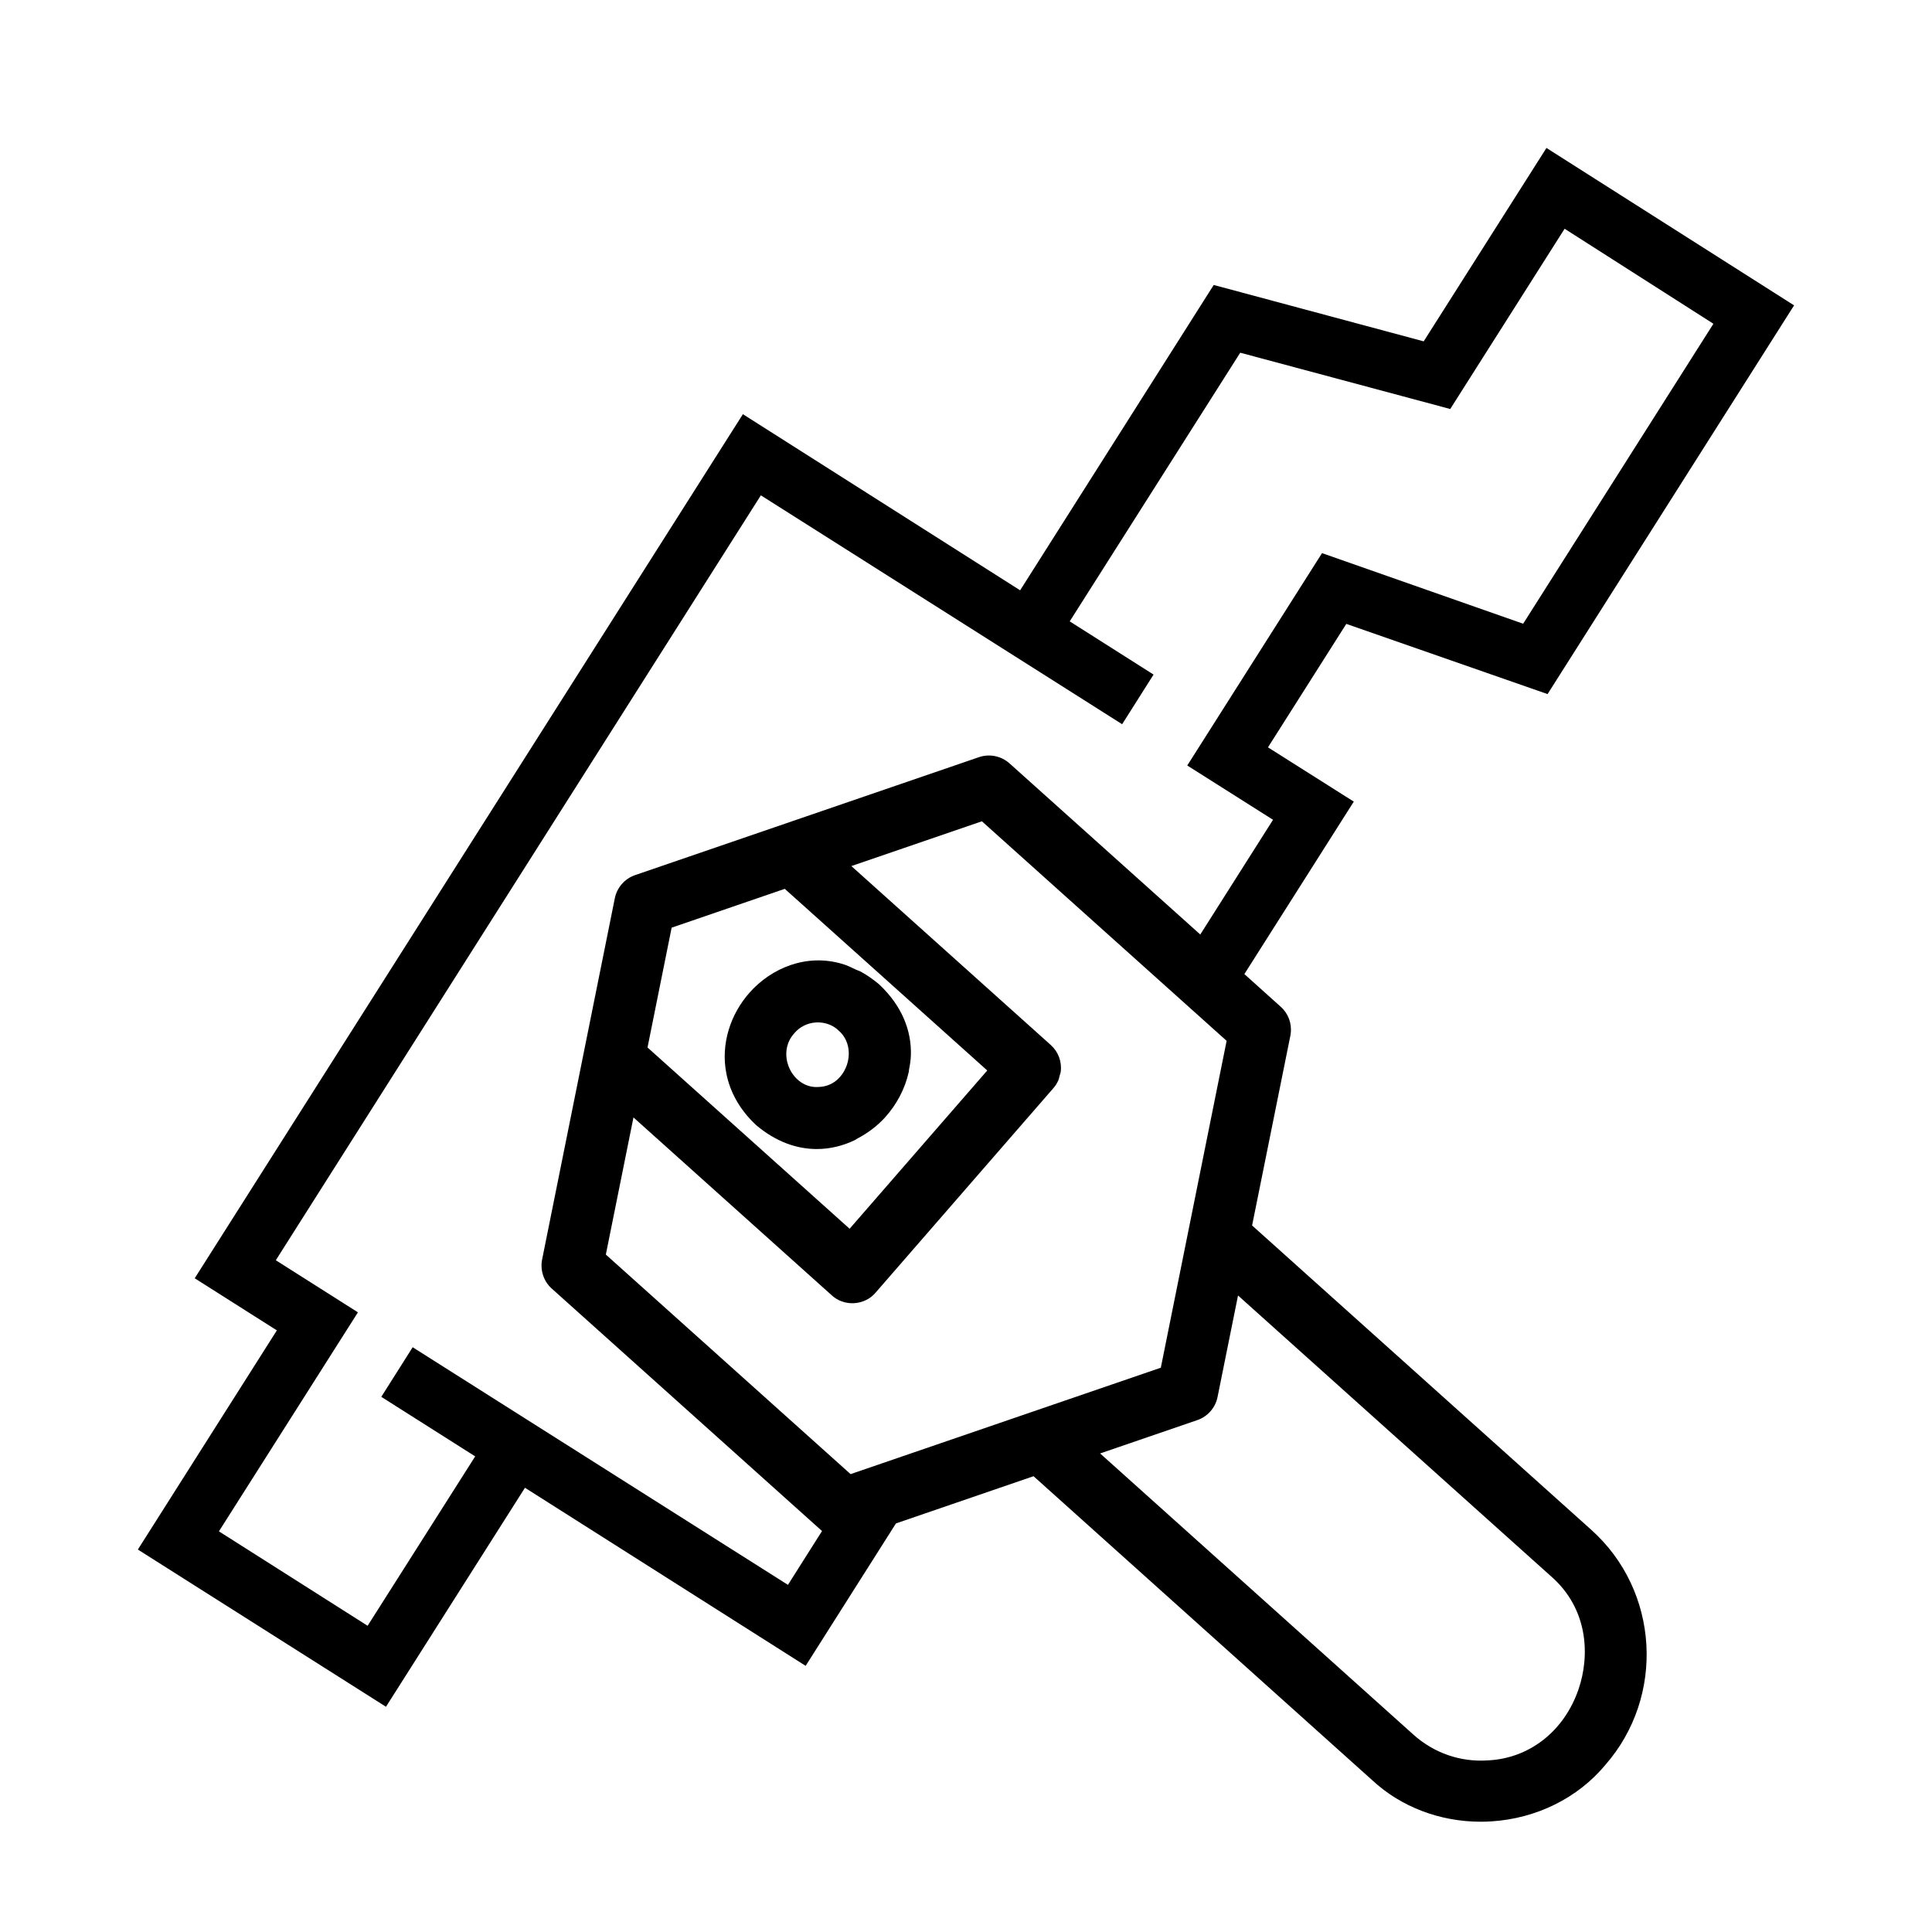 <?xml version="1.0" encoding="utf-8"?>
<!-- Generator: Adobe Illustrator 24.0.2, SVG Export Plug-In . SVG Version: 6.00 Build 0)  -->
<svg version="1.1" id="Layer_1" xmlns="http://www.w3.org/2000/svg" xmlns:xlink="http://www.w3.org/1999/xlink" x="0px" y="0px"
	 viewBox="0 0 50 50" enable-background="new 0 0 50 50" xml:space="preserve">
<g>
	<path fill="none" d="M9.261,33.962l-0.067,0.106l-3.53,5.562l3.848,2.444l2.784-4.384l-2.43-1.541l0.812-1.284l0.105,0.067
		l9.607,6.083l0.882-1.393l-6.996-6.276c-0.207-0.186-0.302-0.473-0.249-0.747l1.883-9.353c0.055-0.275,0.255-0.503,0.521-0.595
		l8.903-3.054c0.138-0.047,0.283-0.054,0.42-0.026c0.003,0.001,0.005,0.002,0.008,0.003c0.065,0.014,0.127,0.035,0.187,0.065
		c0.063,0.031,0.122,0.071,0.176,0.12l4.936,4.428l1.883-2.969l-2.22-1.405l0.067-0.105l3.421-5.391l5.205,1.827l4.924-7.763
		l-3.851-2.459l-2.96,4.665l-1.26-0.338l-4.175-1.119l-4.413,6.953l2.17,1.377l-0.812,1.283l-0.001-0.001l-0.001,0.002l-0.106-0.067
		l-9.244-5.857L7.136,32.614L9.261,33.962z"/>
	<path fill="none" d="M38.496,45.56h0.002c1.077-0.048,1.979-0.752,2.353-1.837c0.299-0.865,0.264-2.093-0.729-2.944l-7.156-6.42
		l-0.926-0.831l-0.53,2.628c-0.055,0.275-0.254,0.503-0.52,0.596l-2.519,0.864l8.107,7.276
		C37.109,45.368,37.791,45.605,38.496,45.56z"/>
	<path fill="none" d="M21.697,26.665l-0.045-0.04c-0.133-0.106-0.305-0.165-0.484-0.165c-0.017,0-0.035,0-0.052,0.001
		c-0.219,0.015-0.422,0.115-0.556,0.276c-0.231,0.246-0.275,0.611-0.118,0.936c0.118,0.243,0.384,0.49,0.755,0.457
		c0.394-0.015,0.628-0.303,0.719-0.566C22.031,27.226,21.945,26.873,21.697,26.665z"/>
	<path fill="none" d="M22.033,22.413l5.16,4.63c0.196,0.175,0.293,0.436,0.258,0.697c0,0,0,0,0,0c0,0,0,0,0,0.001
		c-0.005,0.032-0.018,0.061-0.026,0.092c-0.011,0.044-0.019,0.089-0.038,0.13c-0.032,0.07-0.073,0.136-0.123,0.194l-4.605,5.297
		c-0.131,0.157-0.333,0.257-0.551,0.271c-0.212,0.014-0.43-0.061-0.582-0.203l-5.132-4.604l-0.715,3.549l6.334,5.682l8.029-2.754
		l1.703-8.46l-6.334-5.682L22.033,22.413z"/>
	<path fill="none" d="M20.31,23.004l-2.928,1.005l-0.624,3.101l5.23,4.691l3.562-4.096L20.31,23.004z M22.915,28.908
		c-0.2,0.224-0.449,0.413-0.724,0.557c-0.022,0.011-0.04,0.028-0.063,0.039c-0.302,0.147-0.638,0.233-0.99,0.233
		c-0.51,0-1.053-0.182-1.572-0.622c-0.432-0.406-0.674-0.866-0.766-1.328c-0.154-0.771,0.109-1.549,0.604-2.103
		c0.559-0.626,1.467-1.02,2.409-0.734c0.114,0.035,0.229,0.091,0.344,0.146c0.043,0.021,0.085,0.031,0.128,0.054
		c0.157,0.087,0.314,0.195,0.469,0.326l0.005,0.005c0.601,0.566,0.832,1.209,0.816,1.817c-0.003,0.128-0.023,0.252-0.047,0.376
		c-0.005,0.023-0.004,0.048-0.009,0.071C23.421,28.184,23.202,28.587,22.915,28.908z"/>
	<path d="M23.574,27.298c0.015-0.608-0.216-1.251-0.816-1.817l-0.005-0.005c-0.155-0.131-0.312-0.239-0.469-0.326
		c-0.043-0.024-0.085-0.034-0.128-0.054c-0.115-0.055-0.229-0.112-0.344-0.146c-0.942-0.286-1.851,0.108-2.409,0.734
		c-0.494,0.554-0.758,1.332-0.604,2.103c0.092,0.462,0.334,0.922,0.766,1.328c0.52,0.44,1.062,0.622,1.572,0.622
		c0.351,0,0.687-0.086,0.99-0.233c0.022-0.011,0.041-0.027,0.063-0.039c0.275-0.144,0.524-0.333,0.724-0.557
		c0.288-0.321,0.506-0.725,0.604-1.163c0.005-0.023,0.004-0.048,0.009-0.071C23.551,27.55,23.571,27.426,23.574,27.298z
		 M21.197,28.13c-0.371,0.033-0.637-0.214-0.755-0.457c-0.157-0.324-0.113-0.689,0.118-0.936c0.134-0.161,0.337-0.262,0.556-0.276
		c0.017-0.001,0.035-0.001,0.052-0.001c0.179,0,0.351,0.059,0.484,0.165l0.045,0.04c0.249,0.208,0.334,0.561,0.219,0.898
		C21.826,27.827,21.591,28.115,21.197,28.13z"/>
	<path d="M40.051,17.963l6.313-9.955l0.067-0.105l-6.409-4.074l-3.177,5.005l-5.434-1.459l-5.01,7.902l-7.175-4.558L5.106,32.976
		L5.04,33.082l2.125,1.348l-3.53,5.566l-0.067,0.106l6.316,4.002l0.105,0.067l3.597-5.668l7.159,4.542l0.105,0.067l2.337-3.686
		l3.561-1.222l8.767,7.869c0.74,0.689,1.75,1.073,2.806,1.073c0.092,0,0.185-0.003,0.276-0.009c1.164-0.073,2.238-0.606,2.947-1.459
		c1.56-1.781,1.397-4.513-0.363-6.087l-8.777-7.876l0.991-4.914l0.008-0.052c0.034-0.262-0.063-0.522-0.259-0.695l-0.94-0.845
		l2.765-4.358l0.067-0.105l-2.221-1.405l2.027-3.195L40.051,17.963z M30.99,36.751c0.266-0.093,0.465-0.32,0.52-0.596l0.53-2.628
		l0.926,0.831l7.156,6.42c0.992,0.852,1.027,2.079,0.729,2.944c-0.374,1.085-1.275,1.789-2.353,1.837h-0.002
		c-0.705,0.046-1.387-0.191-1.918-0.668l-8.107-7.276L30.99,36.751z M28.934,18.675l0.106,0.067l0.001-0.002l0.001,0.001
		l0.812-1.283l-2.17-1.377l4.413-6.953l4.175,1.119l1.26,0.338l2.96-4.665l3.851,2.459l-4.924,7.763l-5.205-1.827l-3.421,5.391
		l-0.067,0.105l2.22,1.405l-1.883,2.969l-4.936-4.428c-0.054-0.048-0.113-0.088-0.176-0.12c-0.059-0.03-0.122-0.051-0.187-0.065
		c-0.003-0.001-0.005-0.002-0.008-0.003c-0.137-0.028-0.281-0.021-0.42,0.026l-8.903,3.054c-0.266,0.092-0.465,0.32-0.521,0.595
		L14.029,32.6c-0.053,0.274,0.042,0.562,0.249,0.747l6.996,6.276l-0.882,1.393l-9.607-6.083l-0.105-0.067l-0.812,1.284l2.43,1.541
		l-2.784,4.384l-3.848-2.444l3.53-5.562l0.067-0.106l-2.125-1.348l12.553-19.796L28.934,18.675z M16.758,27.109l0.624-3.101
		l2.928-1.005l5.24,4.701l-3.562,4.096L16.758,27.109z M30.042,35.396l-8.029,2.754l-6.334-5.682l0.715-3.549l5.132,4.604
		c0.152,0.143,0.37,0.217,0.582,0.203c0.218-0.014,0.419-0.113,0.551-0.271l4.605-5.297c0.051-0.058,0.092-0.124,0.123-0.194
		c0.019-0.041,0.026-0.086,0.038-0.13c0.008-0.031,0.022-0.06,0.026-0.092c0,0,0,0,0-0.001c0,0,0,0,0,0
		c0.035-0.262-0.062-0.522-0.258-0.697l-5.16-4.63l3.378-1.159l6.334,5.682L30.042,35.396z"/>
</g>
</svg>
